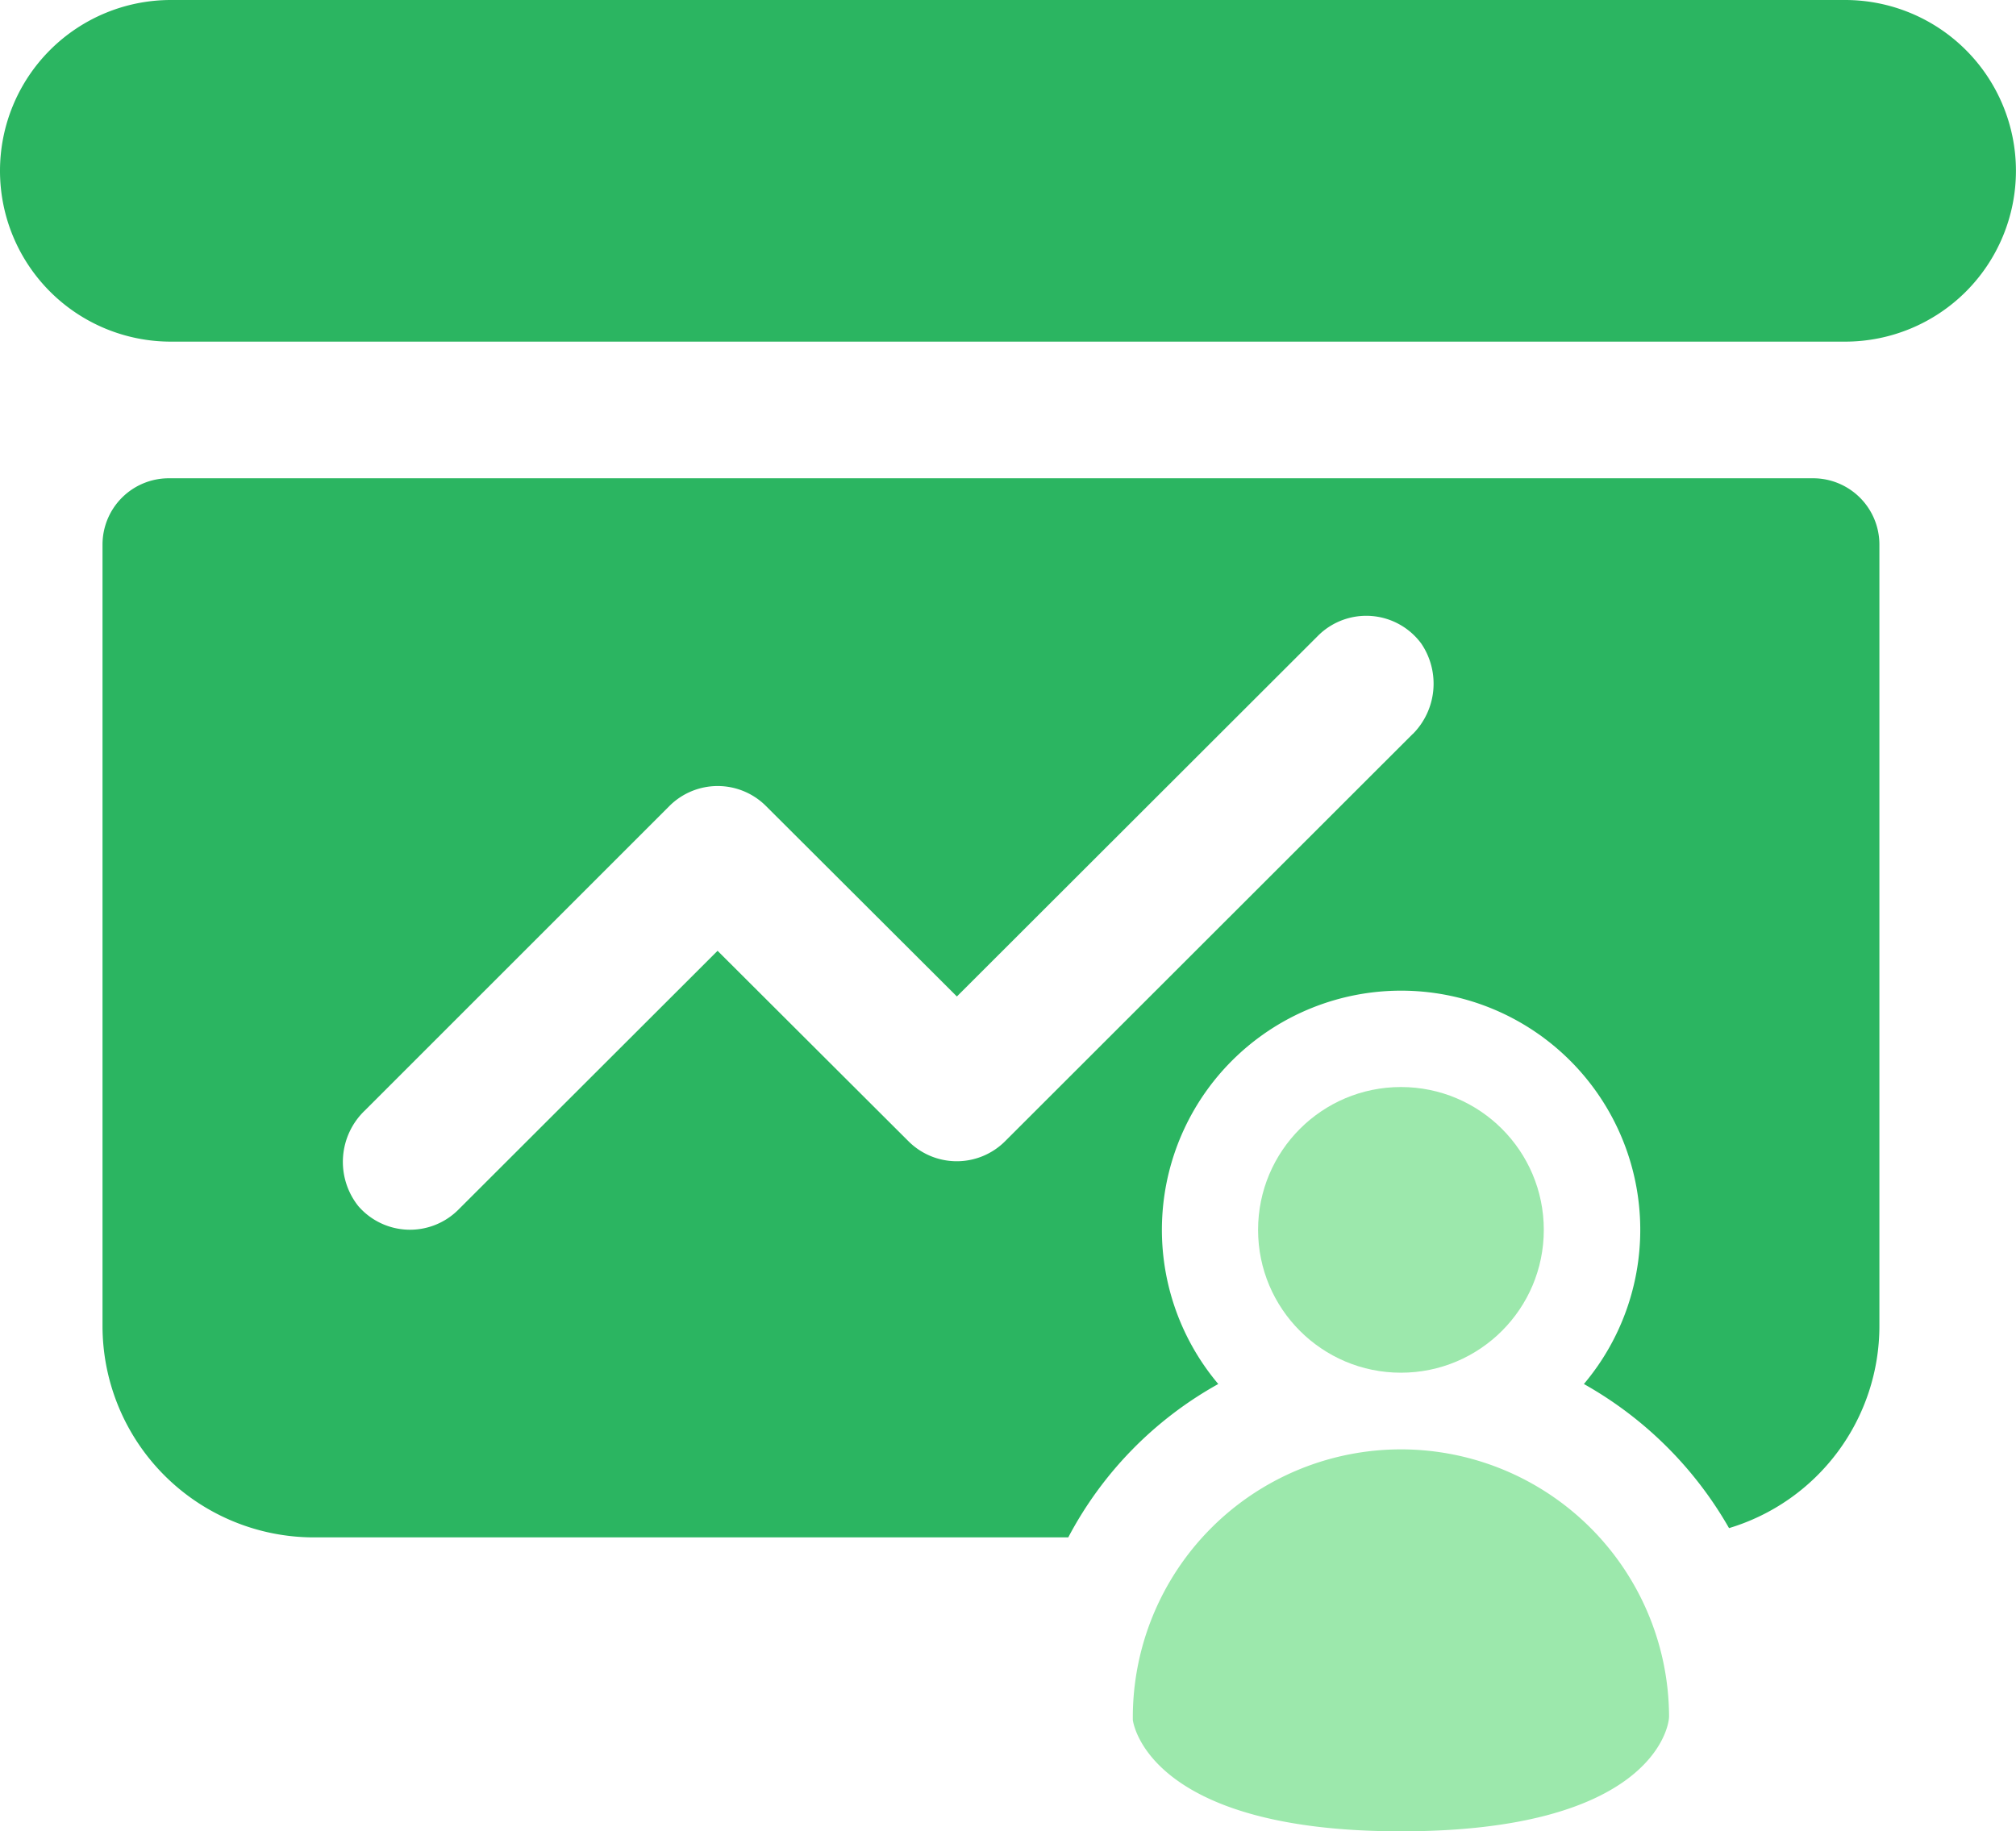 <svg xmlns="http://www.w3.org/2000/svg" width="63.46" height="57.656" viewBox="0 0 63.46 57.656">
  <g id="Group_15741" data-name="Group 15741" transform="translate(1699 -6337)">
    <path id="Path_8667" data-name="Path 8667" d="M61.082,6H8.378a5.378,5.378,0,1,0,0,10.756h52.7A5.378,5.378,0,1,0,61.082,6Z" transform="translate(-1702 6331)" fill="#2bb561"/>
    <circle id="Ellipse_389" data-name="Ellipse 389" cx="4.497" cy="4.497" r="4.497" transform="translate(-1659.398 6371.224)" fill="#9ce8ac"/>
    <path id="Path_8668" data-name="Path 8668" d="M57.2,53.053a6.647,6.647,0,0,0,4.733-6.368v-24.6A2.087,2.087,0,0,0,59.844,20H8.087A2.087,2.087,0,0,0,6,22.087v24.6a6.658,6.658,0,0,0,6.658,6.658H36.4a11.832,11.832,0,0,1,4.722-4.829,7.529,7.529,0,1,1,11.509,0A12.057,12.057,0,0,1,57.2,53.053Zm-9.96-25L34.407,40.877a2.151,2.151,0,0,1-3.033,0l-6.013-6L17.2,43.029a2.151,2.151,0,0,1-3.151-.118,2.237,2.237,0,0,1,.215-3.012l9.584-9.584a2.151,2.151,0,0,1,3.033,0l6.013,6,11.391-11.38a2.151,2.151,0,0,1,3.227.269,2.248,2.248,0,0,1-.269,2.85Z" transform="translate(-1701.773 6332.058)" fill="#2bb561"/>
    <path id="Path_8669" data-name="Path 8669" d="M37,57.544s.374,3.509,8.44,3.509c7.813,0,8.44-3.231,8.44-3.617A8.44,8.44,0,1,0,37,57.5Z" transform="translate(-1700.341 6333.604)" fill="#9ce8ac"/>
  </g>
</svg>
